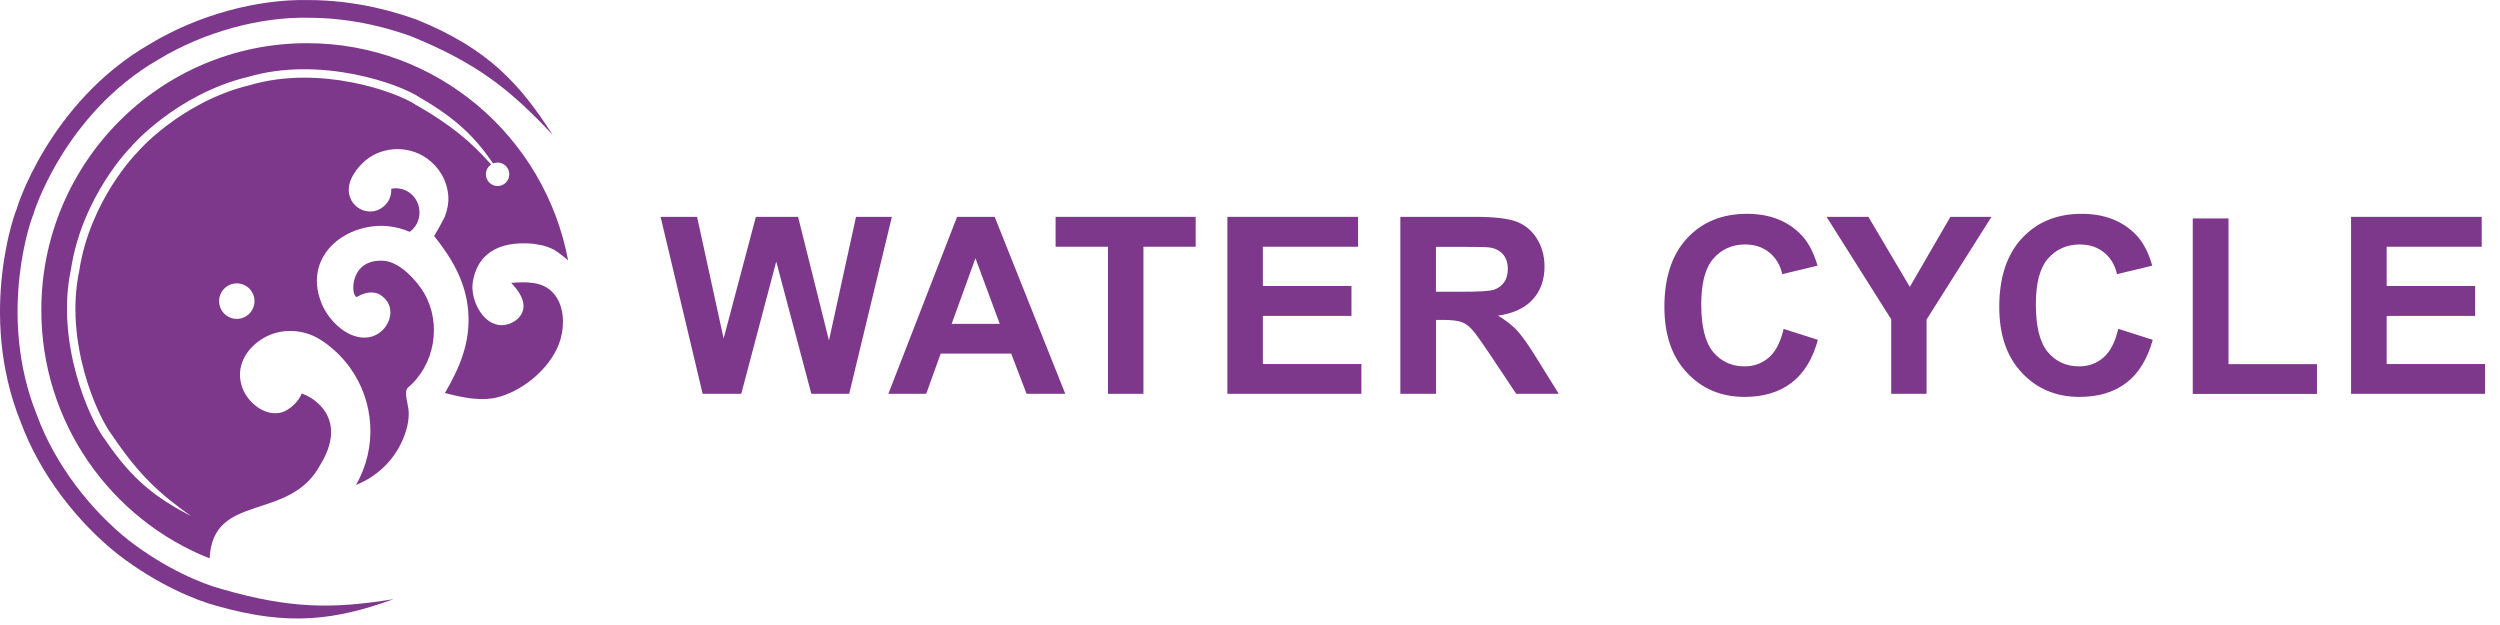 <svg width="152" height="38" viewBox="0 0 152 38" fill="none" xmlns="http://www.w3.org/2000/svg">
<path d="M42.721 23.944L40.164 13.184H42.382L43.996 20.58L45.958 13.184H48.523L50.401 20.701L52.046 13.184H54.226L51.631 23.944H49.33L47.195 15.904L45.068 23.944H42.721Z" fill="#7D388C"/>
<path d="M60.786 19.693L59.308 15.7L57.859 19.693H60.786ZM64.769 23.944H62.416L61.48 21.497H57.195L56.313 23.944H54.012L58.191 13.184H60.477L64.769 23.944Z" fill="#7D388C"/>
<path d="M67.363 23.944V15.002H64.18V13.184H72.697V15.002H69.521V23.944H67.363Z" fill="#7D388C"/>
<path d="M74.625 23.944V13.184H82.569V15.002H76.783V17.389H82.169V19.208H76.783V22.133H82.772V23.944H74.625Z" fill="#7D388C"/>
<path d="M87.306 17.738H88.905C89.946 17.738 90.587 17.7 90.852 17.609C91.108 17.518 91.312 17.367 91.455 17.154C91.606 16.942 91.674 16.669 91.674 16.344C91.674 15.98 91.576 15.692 91.387 15.465C91.191 15.245 90.927 15.101 90.572 15.048C90.399 15.018 89.871 15.01 88.996 15.01H87.306V17.738ZM85.141 23.944V13.184H89.697C90.844 13.184 91.674 13.282 92.194 13.472C92.715 13.669 93.13 14.01 93.439 14.502C93.748 14.995 93.907 15.563 93.907 16.2C93.907 17.011 93.673 17.67 93.198 18.2C92.722 18.723 92.013 19.056 91.078 19.193C91.546 19.466 91.93 19.769 92.24 20.095C92.541 20.428 92.956 21.004 93.469 21.845L94.774 23.944H92.187L90.625 21.603C90.067 20.769 89.69 20.239 89.486 20.019C89.282 19.799 89.064 19.648 88.837 19.572C88.611 19.496 88.249 19.451 87.751 19.451H87.313V23.944H85.148H85.141Z" fill="#7D388C"/>
<path d="M108.43 19.994L110.527 20.661C110.21 21.836 109.667 22.707 108.92 23.276C108.174 23.844 107.223 24.132 106.076 24.132C104.65 24.132 103.481 23.64 102.568 22.662C101.648 21.684 101.195 20.351 101.195 18.661C101.195 16.872 101.655 15.478 102.576 14.485C103.496 13.493 104.711 13 106.212 13C107.525 13 108.588 13.386 109.403 14.167C109.894 14.629 110.256 15.289 110.505 16.152L108.362 16.668C108.234 16.107 107.97 15.668 107.57 15.349C107.17 15.023 106.68 14.864 106.106 14.864C105.314 14.864 104.673 15.152 104.175 15.72C103.677 16.289 103.436 17.221 103.436 18.502C103.436 19.858 103.677 20.828 104.168 21.412C104.658 21.988 105.292 22.275 106.069 22.275C106.642 22.275 107.14 22.094 107.555 21.73C107.97 21.366 108.264 20.783 108.445 19.994" fill="#7D388C"/>
<path d="M114.985 23.944V19.413L111.055 13.184H113.597L116.117 17.442L118.584 13.184H121.081L117.135 19.428V23.944H114.985Z" fill="#7D388C"/>
<path d="M128.789 19.994L130.887 20.661C130.562 21.836 130.027 22.707 129.28 23.276C128.533 23.844 127.582 24.132 126.436 24.132C125.017 24.132 123.841 23.64 122.928 22.662C122.007 21.684 121.555 20.351 121.555 18.661C121.555 16.872 122.015 15.478 122.935 14.485C123.856 13.493 125.07 13 126.564 13C127.877 13 128.94 13.386 129.763 14.167C130.253 14.629 130.615 15.289 130.856 16.152L128.714 16.668C128.586 16.107 128.322 15.668 127.922 15.349C127.522 15.023 127.032 14.864 126.458 14.864C125.666 14.864 125.017 15.152 124.519 15.72C124.022 16.289 123.78 17.221 123.78 18.502C123.78 19.858 124.022 20.828 124.512 21.412C125.002 21.988 125.636 22.275 126.413 22.275C126.986 22.275 127.484 22.094 127.899 21.73C128.314 21.366 128.608 20.783 128.789 19.994Z" fill="#7D388C"/>
<path d="M133.32 23.951V13.281H135.493V22.14H140.872V23.951H133.32Z" fill="#7D388C"/>
<path d="M142.945 23.944V13.184H150.889V15.002H145.11V17.389H150.489V19.208H145.11V22.133H151.093V23.944H142.945Z" fill="#7D388C"/>
<path d="M23.924 36.43C20.237 37.029 17.649 37.018 13.475 35.813C12.341 35.511 10.107 34.615 7.824 32.849C5.574 31.063 3.378 28.322 2.249 25.25C-0.273 19 2.028 12.925 2.023 13.068C1.951 13.191 3.816 6.959 9.659 3.601C12.443 1.922 15.835 1.024 18.711 1.08C21.598 1.075 23.889 1.812 24.989 2.204C29.02 3.844 31.038 5.464 33.596 8.195C31.588 5.057 29.639 2.948 25.361 1.203C24.197 0.786 21.771 1.5841e-05 18.709 0.003C15.656 -0.056 12.059 0.896 9.111 2.677C2.917 6.242 0.94 12.856 1.016 12.723C1.021 12.569 -1.422 19.008 1.251 25.64C2.446 28.898 4.772 31.802 7.162 33.696C9.585 35.57 11.959 36.514 13.159 36.831C17.588 38.103 20.426 37.691 23.927 36.43" fill="#7D388C"/>
<path d="M25.31 6.392C24.059 5.545 19.402 3.938 15.208 5.172C10.986 6.182 8.285 9.302 8.346 9.274C8.374 9.213 5.47 12.151 4.818 16.468C3.905 20.771 5.905 25.301 6.835 26.486C8.43 28.848 9.651 29.987 11.626 31.384C9.488 30.268 8.066 29.206 6.407 26.76C5.442 25.534 3.368 20.837 4.313 16.381C4.991 11.908 8.002 8.865 7.974 8.929C7.911 8.957 10.706 5.724 15.083 4.675C19.43 3.398 24.255 5.064 25.55 5.944C27.723 7.199 28.898 8.353 29.98 9.937C30.064 9.901 30.156 9.883 30.253 9.883C30.645 9.883 30.966 10.203 30.966 10.597C30.966 10.992 30.645 11.311 30.253 11.311C29.861 11.311 29.542 10.992 29.542 10.597C29.542 10.349 29.669 10.129 29.861 10.001C28.607 8.586 27.402 7.593 25.313 6.39M14.398 19.389C13.804 19.389 13.322 18.905 13.322 18.309C13.322 17.712 13.804 17.229 14.398 17.229C14.991 17.229 15.473 17.712 15.473 18.309C15.473 18.905 14.991 19.389 14.398 19.389ZM32.513 14.836C32.513 14.836 32.908 14.895 33.137 14.961C33.367 15.028 33.688 15.184 33.688 15.184C33.988 15.378 34.268 15.591 34.528 15.823C34.533 15.829 34.536 15.834 34.541 15.836C33.135 8.314 26.564 2.625 18.668 2.625C9.745 2.625 2.512 9.891 2.512 18.854C2.512 25.715 6.754 31.579 12.746 33.951C12.938 29.874 17.638 31.778 19.498 28.216C20.454 26.662 20.352 25.214 19.032 24.277C18.826 24.131 18.594 24.011 18.342 23.924C18.179 24.397 17.593 24.948 17.114 25.076C16.089 25.347 15.034 24.454 14.719 23.535C14.296 22.304 14.963 21.175 16.023 20.553C17.086 19.929 18.456 19.998 19.488 20.658C20.189 21.106 20.805 21.689 21.29 22.368C22.75 24.405 22.966 27.179 21.644 29.485C21.995 29.345 22.326 29.171 22.632 28.966C23.471 28.405 24.141 27.594 24.52 26.657C24.747 26.092 24.897 25.508 24.839 24.901C24.811 24.61 24.546 23.816 24.793 23.573C26.434 22.206 26.867 19.696 25.797 17.838C25.356 17.075 24.319 15.939 23.363 15.859C21.239 15.68 21.302 18.002 21.69 18.058C22.39 17.641 22.897 17.784 23.111 17.92C24.314 18.682 23.611 20.32 22.418 20.507C21.195 20.699 20 19.529 19.559 18.465C19.254 17.725 19.175 16.957 19.381 16.246C19.888 14.5 21.878 13.582 23.578 13.75C24.029 13.794 24.482 13.909 24.915 14.096C24.956 14.068 24.994 14.034 25.03 14.001C25.771 13.336 25.623 12.084 24.737 11.616C24.454 11.467 24.125 11.411 23.787 11.475C23.812 11.908 23.646 12.287 23.315 12.563C22.625 13.139 21.585 12.837 21.282 11.992C21.009 11.227 21.504 10.451 22.034 9.924C23.06 8.908 24.727 8.788 25.909 9.599C25.914 9.604 25.922 9.607 25.927 9.609C26.681 10.134 27.165 10.938 27.252 11.857C27.295 12.309 27.203 12.745 27.048 13.169C27.009 13.269 26.408 14.37 26.39 14.344C27.496 15.719 28.334 17.16 28.47 18.959C28.61 20.791 27.96 22.352 27.048 23.896C28.154 24.172 29.303 24.446 30.424 24.108C31.998 23.637 33.66 22.186 34.095 20.569C34.335 19.678 34.289 18.559 33.654 17.833C33 17.088 31.98 17.131 31.078 17.198C31.517 17.653 32.036 18.347 31.746 19.007C31.517 19.532 30.857 19.844 30.304 19.757C29.254 19.593 28.587 18.122 28.747 17.147C29.073 15.138 30.727 14.639 32.51 14.831" fill="#7D388C"/>
</svg>
